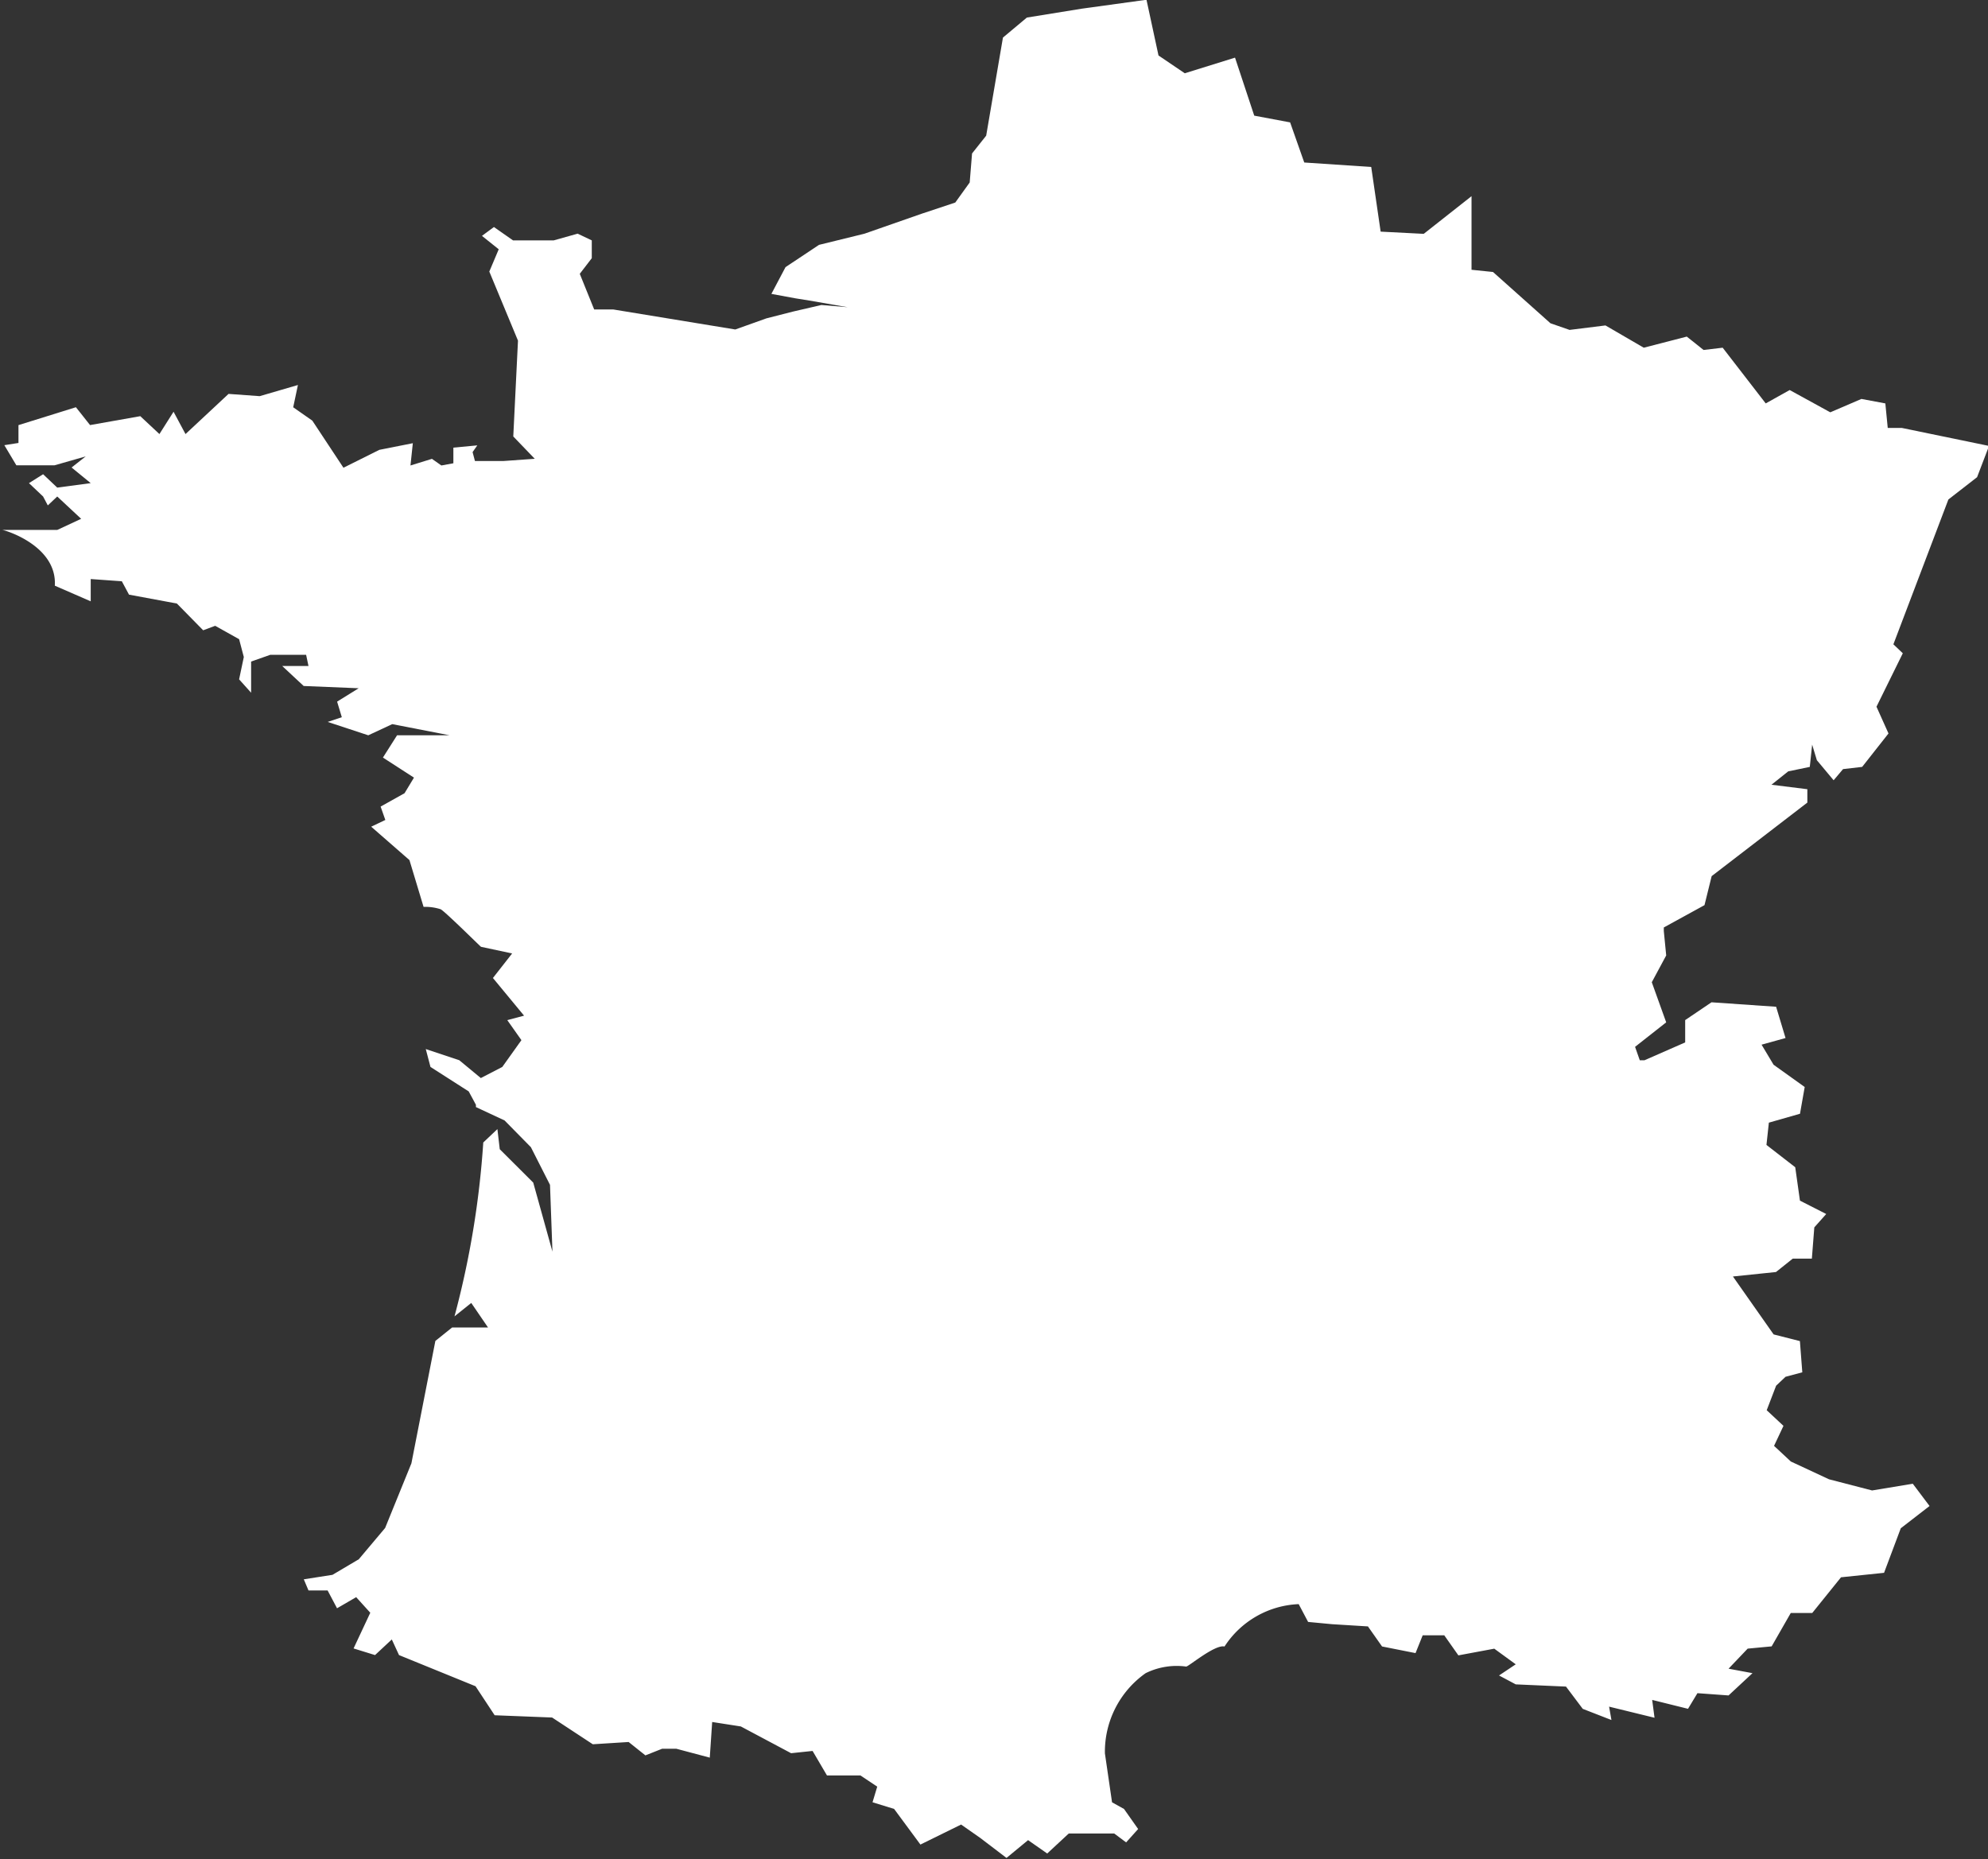 <svg xmlns="http://www.w3.org/2000/svg" width="42.214" height="39.479" viewBox="0 0 42.214 39.479">
  <rect x="0" y="0" width="42.214" height="39.479" fill="#333333" stroke="none"/>
  <path id="Tracé_514" data-name="Tracé 514" d="M-854.438,659.192h-.3l-.051-.521-.508-.095-.661.284-.862-.473-.509.284-.914-1.183-.406.048-.356-.284-.914.236-.813-.473-.762.095-.406-.141-1.22-1.089-.456-.047v-1.563l-1.015.8-.915-.047-.2-1.373-1.422-.095-.3-.852-.762-.143-.408-1.232-1.067.332-.558-.378-.255-1.183-1.372.189-1.168.189-.508.425-.356,2.083-.3.378-.05.616-.306.426-.709.236-1.22.426-.965.237-.711.473-.3.568.508.094.3.048.812.141-.558-.047-.609.141-.559.143-.661.236-2.59-.425h-.406l-.306-.757.255-.332v-.378l-.3-.143-.509.143h-.863l-.406-.284-.254.188.356.285-.2.473.609,1.467-.1,2.035.456.474-.661.047h-.609l-.05-.189.1-.143-.508.048v.332l-.255.047-.2-.141-.456.141.05-.473-.711.141-.762.38-.661-1-.406-.284.1-.473-.812.237-.661-.048-.914.853-.254-.474-.3.474-.406-.38-1.067.189-.3-.379-1.22.38v.379l-.3.047.255.427h.812l.661-.189-.3.236.406.332-.711.095-.3-.284-.3.189.3.284.1.189.2-.189.508.474-.508.236h-1.168c.05,0,1.168.332,1.117,1.184l.762.332v-.473l.661.047.152.284,1.017.189.558.568.255-.095.508.284.1.379-.1.474.255.284v-.662l.406-.143h.762l.05.237h-.558l.456.425,1.168.048-.458.284.1.331-.3.1.862.284.509-.237,1.219.237h-1.117l-.3.473.659.426-.2.331-.508.284.1.284-.3.143.812.709.3.994a1.052,1.052,0,0,1,.356.048c.05,0,.812.757.864.8l.661.141-.408.521.661.8-.356.095.3.425-.406.569-.456.236-.458-.379-.711-.237.1.38.812.52.153.284v.048l.1.047.508.237.559.568.406.8.052,1.419-.408-1.467-.711-.709-.05-.427-.3.284a19.1,19.1,0,0,1-.611,3.693l.356-.285.356.521h-.762l-.356.285-.509,2.6-.558,1.373-.559.664-.559.331-.609.095.1.237h.406l.2.378.406-.236.3.331-.355.758.456.141.356-.332.153.332,1.625.662.406.616,1.22.048.864.568.761-.048.356.284.356-.141h.3l.711.189.051-.757.609.095,1.067.568.456-.048.306.521h.711l.356.237-.1.332.458.141.559.757.864-.425.406.284.558.425.458-.378.406.284.458-.425h.965l.253.189.255-.284-.3-.426-.254-.141-.152-1.042a2.042,2.042,0,0,1,.864-1.7,1.489,1.489,0,0,1,.862-.141c.052,0,.609-.474.814-.426a1.972,1.972,0,0,1,1.575-.9l.2.378.508.048.762.047.3.426.711.141.152-.378h.458l.3.426.762-.142.456.332-.355.237.355.189,1.067.047.356.473.609.237-.05-.284.965.236-.05-.379.761.189.2-.332.661.048.508-.473-.508-.095.406-.426.509-.048.406-.709h.456l.611-.758.914-.095.355-.946.611-.473-.356-.473-.864.143-.914-.237-.812-.378-.356-.332.2-.425-.356-.332.2-.521.2-.189.356-.095-.051-.663-.558-.142-.864-1.23.914-.095.356-.284h.406l.052-.664.253-.284-.558-.284-.1-.709-.611-.474.051-.473.661-.189.1-.568-.661-.473-.255-.426.509-.141-.2-.664-1.372-.095-.559.378v.474l-.864.379h-.1l-.1-.285.661-.52-.306-.852.306-.569-.051-.52V669.8l.864-.474.152-.616,2.032-1.562v-.284l-.762-.095.356-.284.458-.095.05-.473.1.331.356.426.2-.237.406-.047.559-.71-.255-.568.559-1.135-.2-.19,1.168-3.076.609-.473.254-.664Z" transform="translate(894.823 -650.104)" fill="#fff"/>
</svg>
